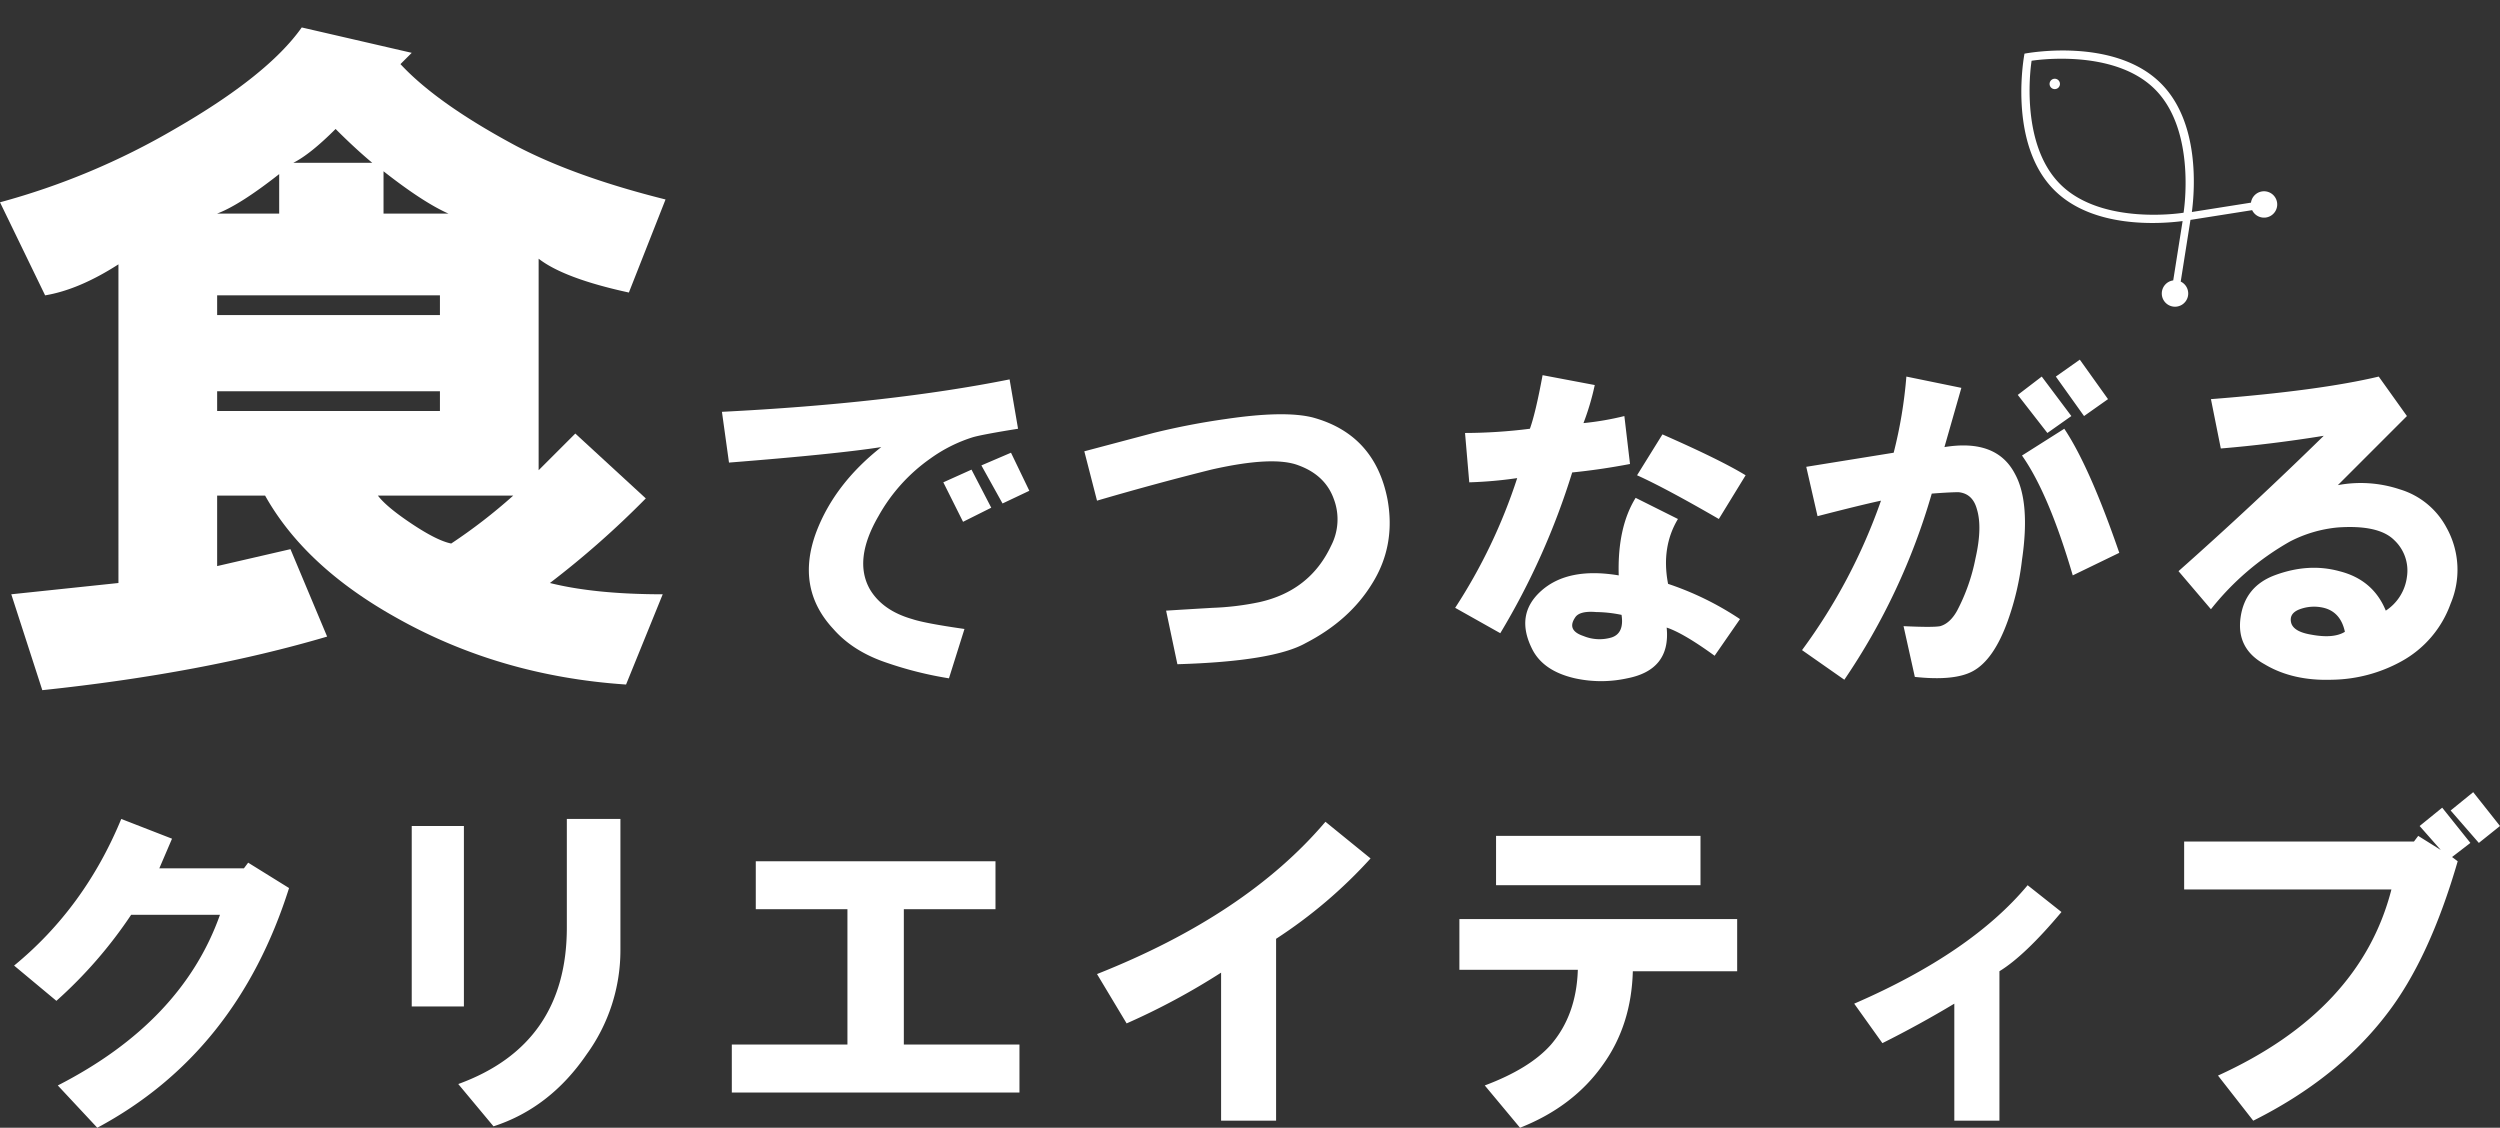 <svg xmlns="http://www.w3.org/2000/svg" width="831.094" height="374.906" viewBox="0 0 831.094 374.906">
  <rect x="0" y="0" width="831.094" height="374.906" fill="#333333" stroke="none"/>
  <g id="main_ttl" transform="translate(-548.438 -394)">
    <g id="グループ_3" data-name="グループ 3" transform="translate(110 -931)">
      <path id="パス_81" data-name="パス 81" d="M66.563-163.125q30.938-17.812,42.188-33.75l36.563,8.438-3.75,3.75Q153.75-171.562,180-157.5q19.687,10.313,49.688,17.813L217.5-108.75q-21.563-4.687-30-11.25v70.313l12.188-12.187,23.438,21.563A302.739,302.739,0,0,1,191.25-12.187q15,3.75,37.5,3.75l-12.187,30q-42.187-2.812-76.875-22.5-30-16.875-43.125-40.312H80.625v23.438L105-23.437,117.188,5.625Q75.938,17.813,22.5,23.438L12.188-8.437l35.625-3.75V-118.125q-13.125,8.438-24.375,10.313l-15-30.937A238.451,238.451,0,0,0,66.563-163.125Zm14.063,93.75h74.063v-6.562H80.625Zm0-31.875h74.063v-6.562H80.625Zm20.625-46.875Q88.125-137.812,80.625-135H101.25Zm18.75-15q-8.437,8.438-14.062,11.25h26.25Q126.563-156.562,120-163.125Zm25.313,131.25q8.438,5.625,13.125,6.563A180.078,180.078,0,0,0,179.063-41.25h-45Q136.875-37.5,145.313-31.875ZM135.938-135H157.5q-8.437-3.75-21.562-14.062Z" transform="translate(430 1531)" fill="#fff"/>
      <path id="パス_80" data-name="パス 80" d="M82.031-57.656l9.375-4.219,6.563,12.656-9.375,4.688Zm12.656-5.625,9.844-4.219,6.094,12.656-8.906,4.219ZM8.438-81.094q55.781-2.812,95.625-10.781l2.813,16.406q-11.719,1.875-15,2.813a49.186,49.186,0,0,0-14.062,7.031A57.567,57.567,0,0,0,60.469-46.406q-8.438,14.531-2.812,24.375Q61.875-15,71.719-12.187q4.219,1.406,17.344,3.281L83.906,7.5A122.509,122.509,0,0,1,63.281,2.344q-11.25-3.75-17.812-11.25Q32.813-22.5,39.844-41.25q6.094-15.937,21.563-28.125-15,2.344-50.625,5.156ZM128.906-67.969l22.969-6.094A241.554,241.554,0,0,1,176.25-78.75q19.219-2.812,28.594-.469,20.625,5.625,24.844,27.188,2.812,15.469-5.156,28.125-7.5,12.188-22.031,19.688-10.781,6.094-42.656,7.031L156.094-15q7.5-.469,15.469-.937a90.822,90.822,0,0,0,15.469-1.875q16.875-3.75,23.906-18.75a19.075,19.075,0,0,0,.938-15.469Q209.063-60,200.156-63.281q-8.437-3.281-29.062,1.406-18.75,4.688-37.969,10.313ZM252.188-15.937a181.365,181.365,0,0,0,20.625-43.125,136.8,136.8,0,0,1-15.937,1.406l-1.406-16.406a174,174,0,0,0,21.563-1.406q1.875-5.156,4.219-17.812L298.594-90a84.541,84.541,0,0,1-3.75,12.656,95.639,95.639,0,0,0,13.594-2.344l1.875,15.938q-9.844,1.875-19.219,2.813A242.424,242.424,0,0,1,267.188-7.5Zm28.594-5.625q8.906-7.969,25.781-5.156-.469-15.937,5.625-25.781l14.063,7.031q-5.625,9.375-3.281,21.563a100.187,100.187,0,0,1,23.906,11.719L338.438,0Q328.125-7.5,322.5-9.375,323.906,4.688,309.375,7.5a40.512,40.512,0,0,1-17.344,0q-10.312-2.344-14.062-9.375Q271.875-13.594,280.781-21.562ZM304.219-6.094q4.219-1.406,3.281-7.5a43.451,43.451,0,0,0-8.437-.937q-5.625-.469-7.031,1.875-2.812,4.219,2.813,6.094A14,14,0,0,0,304.219-6.094Zm35.625-39.375Q322.031-55.781,312.656-60l8.438-13.594Q340.313-65.156,348.75-60Zm99.375-41.25,7.969-6.094,9.844,13.125-7.969,5.625Zm12.656-6.094,7.969-5.625,9.375,13.125-7.969,5.625ZM367.5-1.875a188.3,188.3,0,0,0,26.25-49.687q-6.562,1.406-21.094,5.156l-3.75-16.406L397.969-67.5a151.751,151.751,0,0,0,4.219-25.312l18.281,3.75-5.625,19.688q17.344-2.812,23.438,8.906,5.156,9.375,2.344,28.594a90.953,90.953,0,0,1-4.687,20.156Q431.25,1.406,424.219,5.156,418.125,8.438,405,7.031L401.25-9.844q9.844.469,12.188,0,3.281-.937,5.625-5.156a63.431,63.431,0,0,0,6.094-17.344q2.344-10.312.469-16.406-1.406-5.156-6.094-5.625-2.812,0-8.906.469A216.164,216.164,0,0,1,381.563,7.969Zm90-24.844q-7.969-27.187-16.875-39.844l14.063-8.906q8.438,12.656,18.281,41.25Zm35.156-1.406q24.844-22.031,48.281-45-17.344,2.813-34.219,4.219l-3.281-16.406q36.094-2.812,55.781-7.5l9.375,13.125L545.625-56.719a41.139,41.139,0,0,1,20.625,1.406,26.022,26.022,0,0,1,15.469,12.656,28.811,28.811,0,0,1,1.406,25.313A35.477,35.477,0,0,1,566.719,1.875,49.127,49.127,0,0,1,543.75,7.969q-13.125.469-22.5-5.156-9.375-5.156-7.969-15.469t11.25-14.062q11.25-4.219,21.563-1.406Q557.344-25.312,561.563-15a15.74,15.74,0,0,0,7.031-11.25,13.848,13.848,0,0,0-4.219-12.187q-5.156-5.156-18.75-4.219a43.122,43.122,0,0,0-15.937,4.688,89.879,89.879,0,0,0-26.25,22.5ZM536.719-7.031q7.5,1.406,11.25-.937-1.406-6.562-7.031-7.969a13.749,13.749,0,0,0-7.969.469q-3.75,1.406-2.812,4.688Q531.094-7.969,536.719-7.031Z" transform="translate(670 1543)" fill="#fff"/>
      <path id="パス_79" data-name="パス 79" d="M13.125-45Q36.562-64.219,48.75-93.75l16.875,6.563-4.219,9.844H89.531l1.406-1.875,13.594,8.438Q87.188-15.937,40.781,8.906L27.656-5.156Q68.906-26.25,81.563-61.875H52.031A149.469,149.469,0,0,1,27.188-33.281ZM145.313-31.406v-60h17.344v60ZM160.781-5.625q36.094-13.125,36.094-52.031V-93.75h17.813v43.594a58.912,58.912,0,0,1-11.25,34.688Q191.25,2.344,172.5,8.438Zm90.938,2.813V-18.75h38.438v-45H259.688V-79.687h79.688V-63.75H308.906v45h38.438V-2.812ZM373.125-42.187q49.688-19.687,75.938-50.625l15,12.188a159.882,159.882,0,0,1-31.406,26.719V6.563H414.375V-42.656a230.474,230.474,0,0,1-31.406,16.875ZM493.594-60.469h92.344v17.344H551.25q-.469,17.813-9.844,30.938Q531.563,1.875,513.75,8.906L502.031-5.156q15-5.625,22.031-13.594,8.438-9.844,8.906-24.844H493.594Zm12.188-27.656H573.75v16.406H505.781ZM624.844-32.344Q663.75-49.219,682.5-71.719l11.25,8.906q-12.187,14.531-20.625,19.688V6.563h-15V-32.344q-11.719,7.031-23.906,13.125ZM823.125-96.562l7.5-6.094,8.906,11.25L832.5-85.781Zm-10.781,8.438,7.5,4.688-7.031-7.969,7.5-6.094,9.375,11.719-6.094,4.688,1.875,1.406q-9.375,32.344-23.437,50.625Q785.625-7.5,757.5,6.563l-11.719-15Q793.125-30,803.438-70.312H734.531V-86.25h76.406Z" transform="translate(430 1691)" fill="#fff"/>
    </g>
    <g id="グループ_4" data-name="グループ 4" transform="translate(2288.012 196.797) rotate(135)">
      <path id="パス_14" data-name="パス 14" d="M27.414,19.592,43.565,7.85A4.393,4.393,0,1,0,42.08,5.81L25.288,18.02,8.5,5.81A4.382,4.382,0,1,0,7.01,7.85L23.1,19.546C17.042,24.2.147,38.825.147,57.051c0,22.2,25.078,39.063,25.078,39.063S50.3,79.252,50.3,57.051C50.3,38.886,33.52,24.3,27.414,19.592M25.225,92.771S2.941,76.778,2.941,57.051,25.225,21.328,25.225,21.328,47.51,37.321,47.51,57.051,25.225,92.771,25.225,92.771" transform="translate(881 506)" fill="#fff"/>
      <path id="パス_16" data-name="パス 16" d="M21.143,62.074a1.725,1.725,0,1,1-1.725-1.725,1.725,1.725,0,0,1,1.725,1.725" transform="translate(886.807 525.807)" fill="#fff"/>
    </g>
  </g>
</svg>
